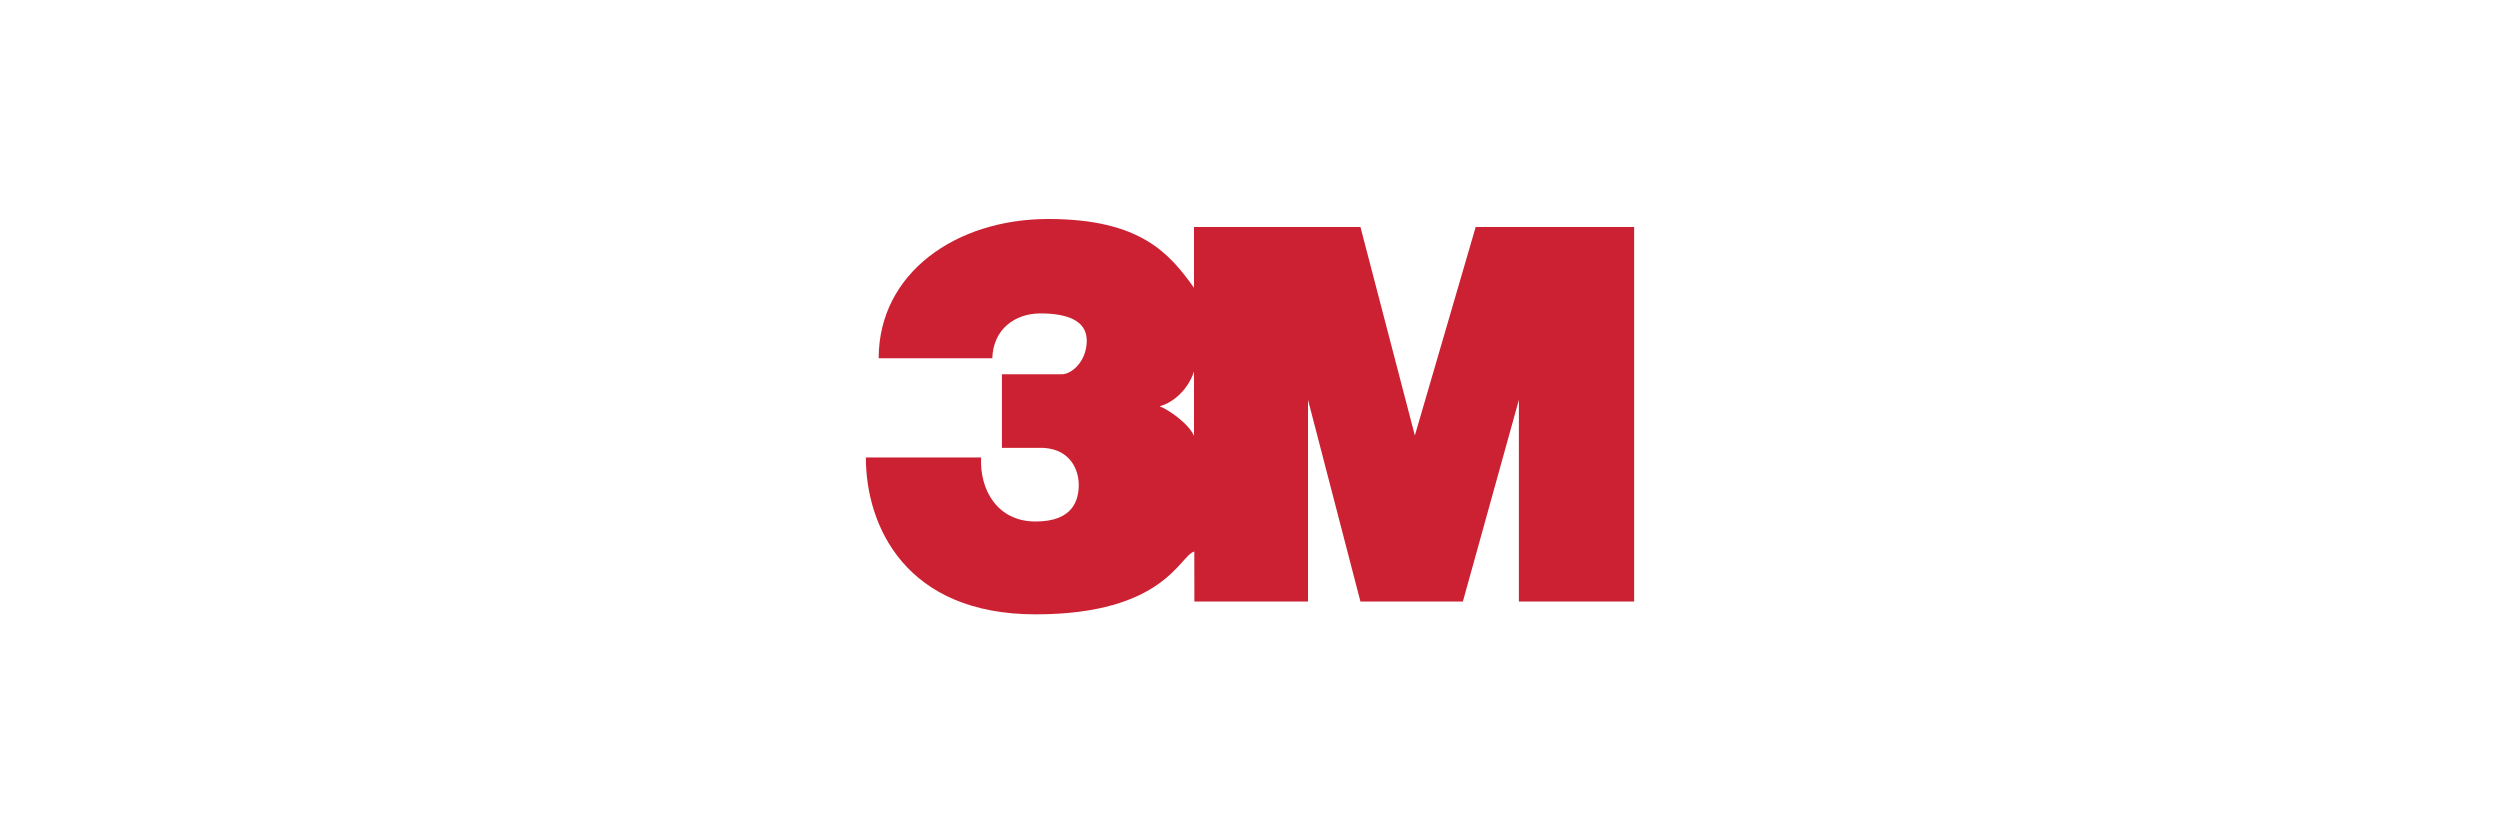<svg xmlns="http://www.w3.org/2000/svg" viewBox="0 0 300 100"><path clip-rule="evenodd" d="m177.082 27.24-7.3 25.018-6.528-25.018h-19.975v7.298c-2.882-4.033-6.34-8.259-17.479-8.259-11.14 0-20.359 6.53-20.359 16.71h13.637c.096-3.457 2.688-5.378 5.762-5.378 3.073 0 5.57.769 5.57 3.266s-1.825 4.033-2.978 4.033h-7.202v8.835h4.993c3.266.193 4.226 2.69 4.226 4.418 0 1.729-.577 4.418-5.186 4.418-4.61 0-6.723-3.841-6.53-7.683h-13.83c0 8.26 4.803 18.823 20.36 18.823 15.526 0 17.327-7.126 19.052-7.535l.01 5.999h13.637v-24.202l6.29 24.2h12.293l6.722-24.2v24.2h13.83v-44.943zm-33.802 25.065c-.618-1.439-2.97-3.106-4.13-3.554 1.824-.48 3.505-2.208 4.13-4.177v7.73z" fill="#cc2132" fill-rule="evenodd"></path></svg>